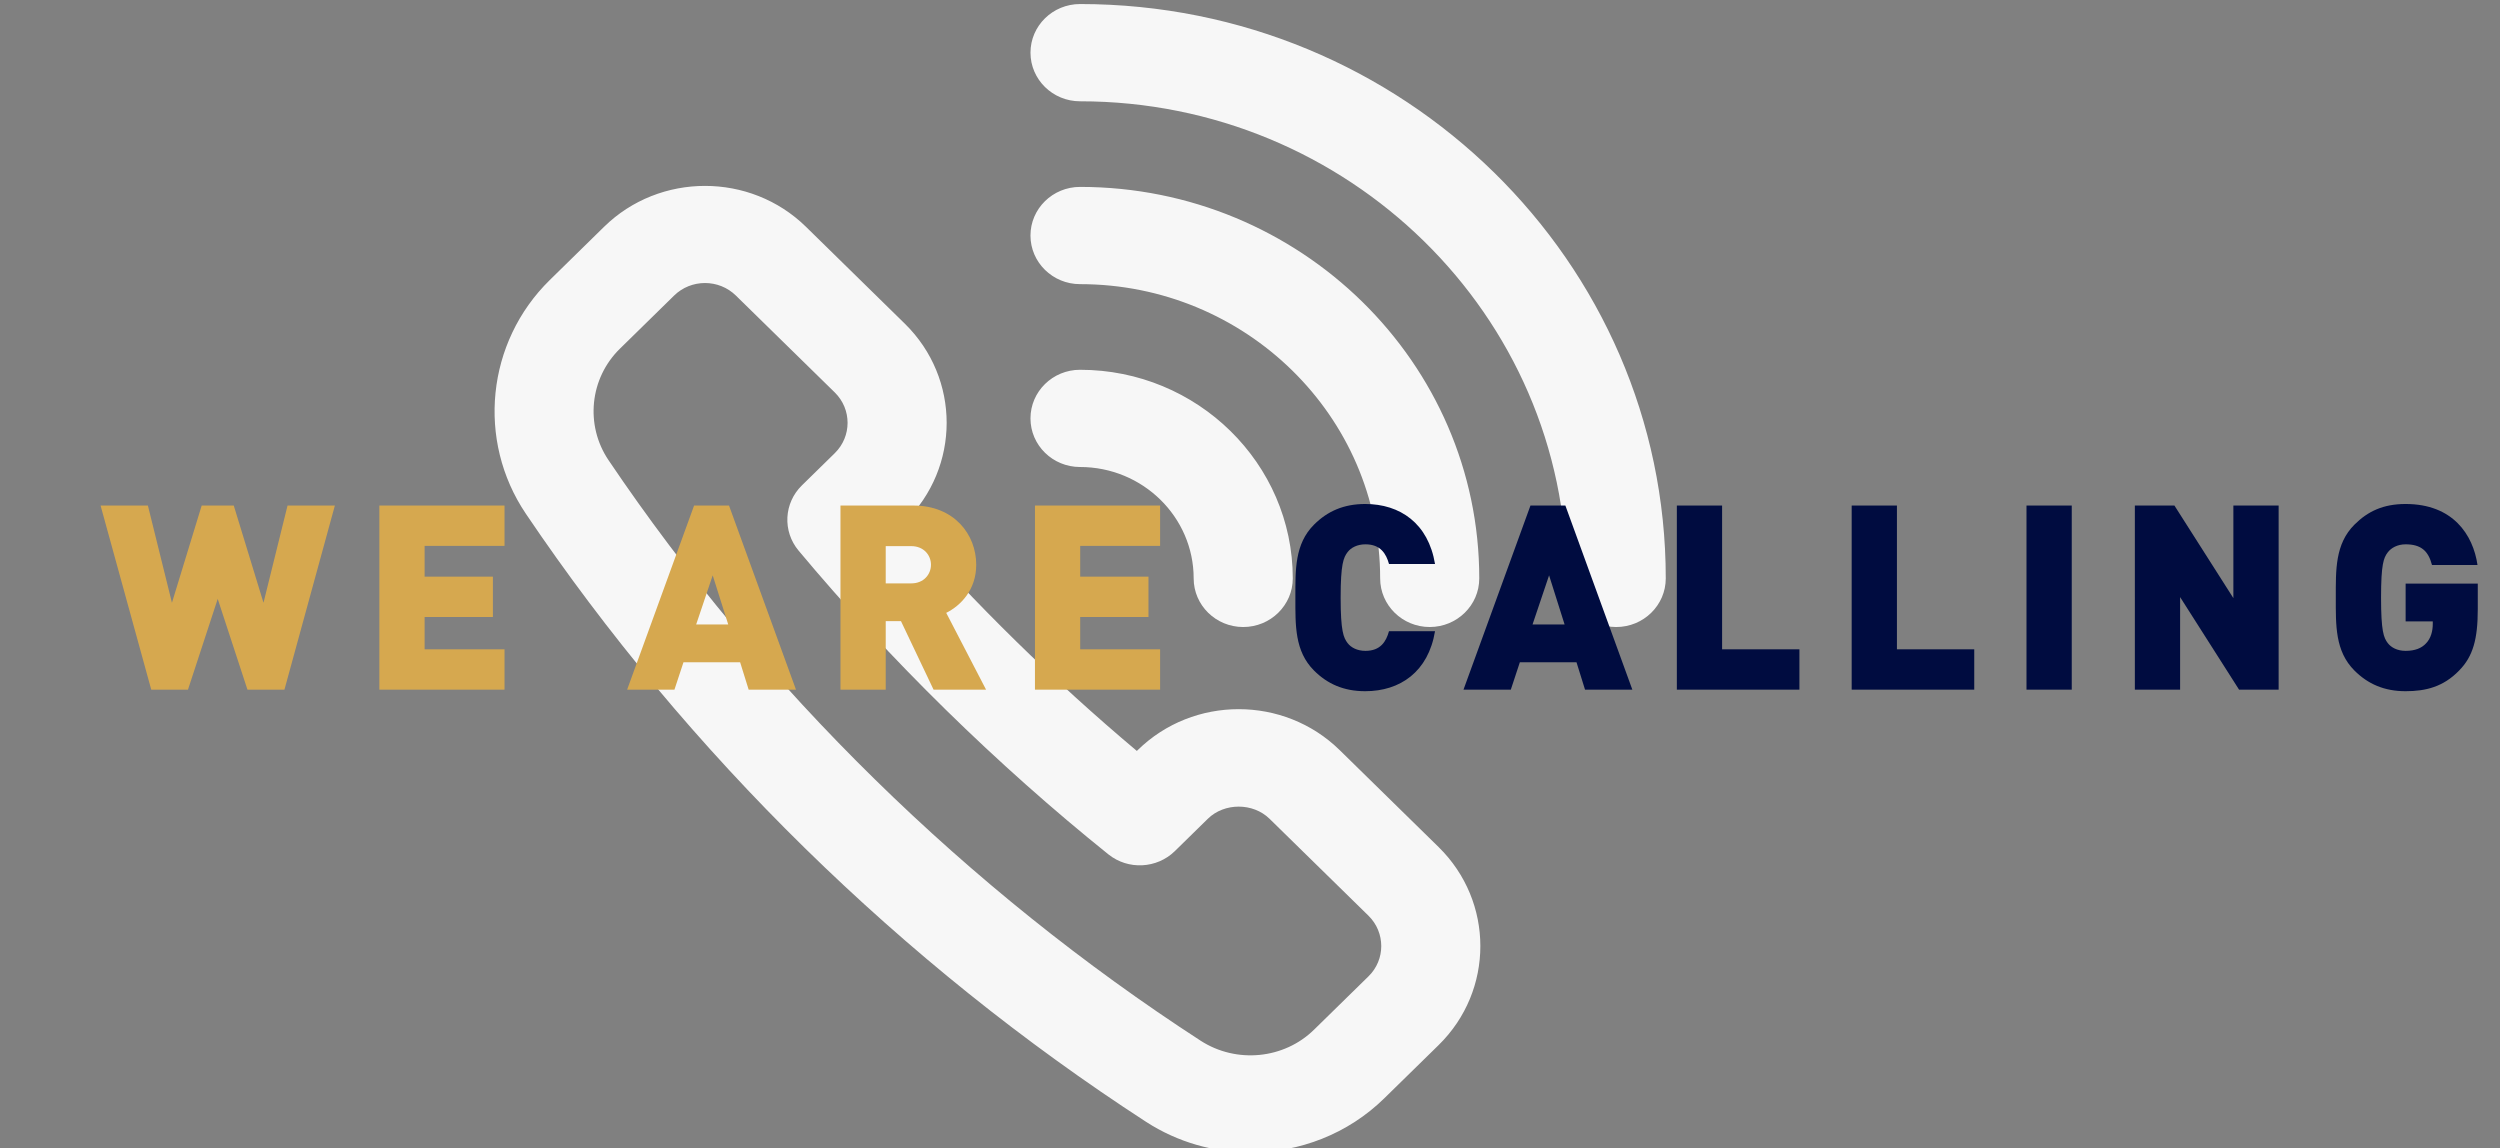 <?xml version="1.0" encoding="utf-8"?>
<!-- Generator: Adobe Illustrator 16.0.0, SVG Export Plug-In . SVG Version: 6.00 Build 0)  -->
<!DOCTYPE svg PUBLIC "-//W3C//DTD SVG 1.1//EN" "http://www.w3.org/Graphics/SVG/1.1/DTD/svg11.dtd">
<svg version="1.1" id="Layer_1" xmlns="http://www.w3.org/2000/svg" xmlns:xlink="http://www.w3.org/1999/xlink" x="0px" y="0px"
	 width="348px" height="159.857px" viewBox="0 0 348 159.857" enable-background="new 0 0 348 159.857" xml:space="preserve">
<rect x="0" y="0" width="348" height="159.857" fill="#808080" stroke="none"/>
<g>
	<g>
		<path fill="#F7F7F7" d="M186.479,104.412c-7.746-7.595-20.365-7.595-28.108,0l-0.123,0.117
			c-11.511-9.669-22.561-20.501-32.403-31.769l0.121-0.116l0.002-0.007c7.742-7.601,7.742-19.961-0.002-27.566l-13.772-13.498
			c-7.746-7.594-20.364-7.594-28.109,0l-7.555,7.407c-8.816,8.645-10.214,22.328-3.331,32.532
			c22.478,33.326,52.326,62.591,86.323,84.64c4.427,2.871,9.49,4.269,14.525,4.269c6.815,0,13.583-2.565,18.644-7.538l7.563-7.406
			c7.748-7.595,7.748-19.96,0-27.566L186.479,104.412z M190.496,135.906l-7.568,7.413c-4.186,4.12-10.83,4.761-15.801,1.548
			c-32.456-21.048-60.958-48.994-82.421-80.812c-3.283-4.872-2.621-11.392,1.575-15.506l7.555-7.406
			c1.185-1.162,2.744-1.746,4.3-1.746c1.556,0,3.114,0.584,4.3,1.746l13.769,13.49c2.371,2.33,2.371,6.115,0,8.445l-4.585,4.493
			c-2.51,2.461-2.706,6.382-0.459,9.073c12.686,15.188,27.598,29.81,43.123,42.28c2.745,2.207,6.744,2.003,9.251-0.446l4.589-4.499
			c2.301-2.263,6.299-2.263,8.601,0l13.77,13.491C192.863,129.804,192.863,133.588,190.496,135.906z M150.342,0.563
			c-3.809,0-6.899,3.033-6.899,6.768c0,3.735,3.09,6.769,6.899,6.769c37.35,0,67.736,29.792,67.736,66.413
			c0,3.733,3.09,6.768,6.898,6.768c3.81,0,6.898-3.033,6.898-6.768C231.876,36.427,195.299,0.563,150.342,0.563z M150.342,39.553
			c23.035,0,41.776,18.368,41.776,40.959c0,3.733,3.09,6.768,6.899,6.768c3.809,0,6.897-3.033,6.897-6.768
			c0-30.048-24.931-54.494-55.574-54.494c-3.809,0-6.899,3.032-6.899,6.768C143.443,36.521,146.533,39.553,150.342,39.553z
			 M150.342,65.007c8.721,0,15.816,6.953,15.816,15.506c0,3.733,3.09,6.768,6.898,6.768c3.807,0,6.898-3.033,6.898-6.768
			c0-16.01-13.283-29.04-29.613-29.04c-3.809,0-6.899,3.032-6.899,6.768S146.533,65.007,150.342,65.007z"/>
	</g>
</g>
<g>
	<path fill="#D6A84F" d="M39.593,96h-5.147l-4.14-12.634L26.166,96h-5.111L14,70.371h6.587l3.348,13.534l4.14-13.534h4.464
		l4.139,13.534l3.348-13.534h6.588L39.593,96z"/>
	<path fill="#D6A84F" d="M52.808,96V70.371h17.422v5.615H59.106v4.284h9.503v5.616h-9.503v4.499h11.123V96H52.808z"/>
	<path fill="#D6A84F" d="M104.213,96l-1.188-3.815h-7.884L93.882,96h-6.587l9.323-25.629h4.859L110.8,96H104.213z M99.209,80.09
		l-2.304,6.839h4.464L99.209,80.09z"/>
	<path fill="#D6A84F" d="M129.952,96l-4.535-9.538h-2.124V96h-6.299V70.371h10.15c5.688,0,8.747,4.032,8.747,8.243
		c0,3.492-2.16,5.688-4.176,6.695L137.26,96H129.952z M126.856,76.022h-3.563v5.184h3.563c1.729,0,2.736-1.26,2.736-2.592
		C129.593,77.282,128.585,76.022,126.856,76.022z"/>
	<path fill="#D6A84F" d="M144.066,96V70.371h17.422v5.615h-11.123v4.284h9.503v5.616h-9.503v4.499h11.123V96H144.066z"/>
	<path fill="#000C40" d="M190.036,96.216c-2.987,0-5.255-1.008-7.127-2.879c-2.699-2.7-2.592-6.3-2.592-10.151
		s-0.107-7.451,2.592-10.151c1.872-1.872,4.14-2.879,7.127-2.879c4.859,0,8.783,2.7,9.719,8.351h-6.407
		c-0.396-1.44-1.188-2.736-3.275-2.736c-1.152,0-2.016,0.468-2.483,1.08c-0.576,0.756-0.972,1.656-0.972,6.335
		c0,4.68,0.396,5.579,0.972,6.335c0.468,0.612,1.331,1.08,2.483,1.08c2.088,0,2.88-1.296,3.275-2.735h6.407
		C198.819,93.516,194.896,96.216,190.036,96.216z"/>
	<path fill="#000C40" d="M220.636,96l-1.188-3.815h-7.884L210.305,96h-6.587l9.323-25.629h4.859L227.223,96H220.636z M215.632,80.09
		l-2.304,6.839h4.464L215.632,80.09z"/>
	<path fill="#000C40" d="M233.417,96V70.371h6.299v20.014h10.763V96H233.417z"/>
	<path fill="#000C40" d="M257.753,96V70.371h6.299v20.014h10.763V96H257.753z"/>
	<path fill="#000C40" d="M282.088,96V70.371h6.299V96H282.088z"/>
	<path fill="#000C40" d="M311.678,96l-8.207-12.886V96h-6.299V70.371h5.507l8.207,12.887V70.371h6.3V96H311.678z"/>
	<path fill="#000C40" d="M342.313,93.337c-2.195,2.268-4.644,2.879-7.451,2.879c-2.987,0-5.255-1.008-7.127-2.879
		c-2.699-2.7-2.592-6.3-2.592-10.151s-0.107-7.451,2.592-10.151c1.872-1.872,4.031-2.879,7.127-2.879
		c6.587,0,9.395,4.283,10.007,8.495h-6.335c-0.504-1.944-1.512-2.88-3.672-2.88c-1.151,0-2.016,0.504-2.483,1.116
		c-0.576,0.756-0.936,1.62-0.936,6.299c0,4.68,0.359,5.579,0.936,6.335c0.468,0.612,1.332,1.08,2.483,1.08
		c1.332,0,2.231-0.396,2.808-1.008c0.72-0.72,0.972-1.764,0.972-2.736v-0.359h-3.779v-5.256h10.043v3.564
		C344.905,88.944,344.257,91.356,342.313,93.337z"/>
</g>
</svg>
